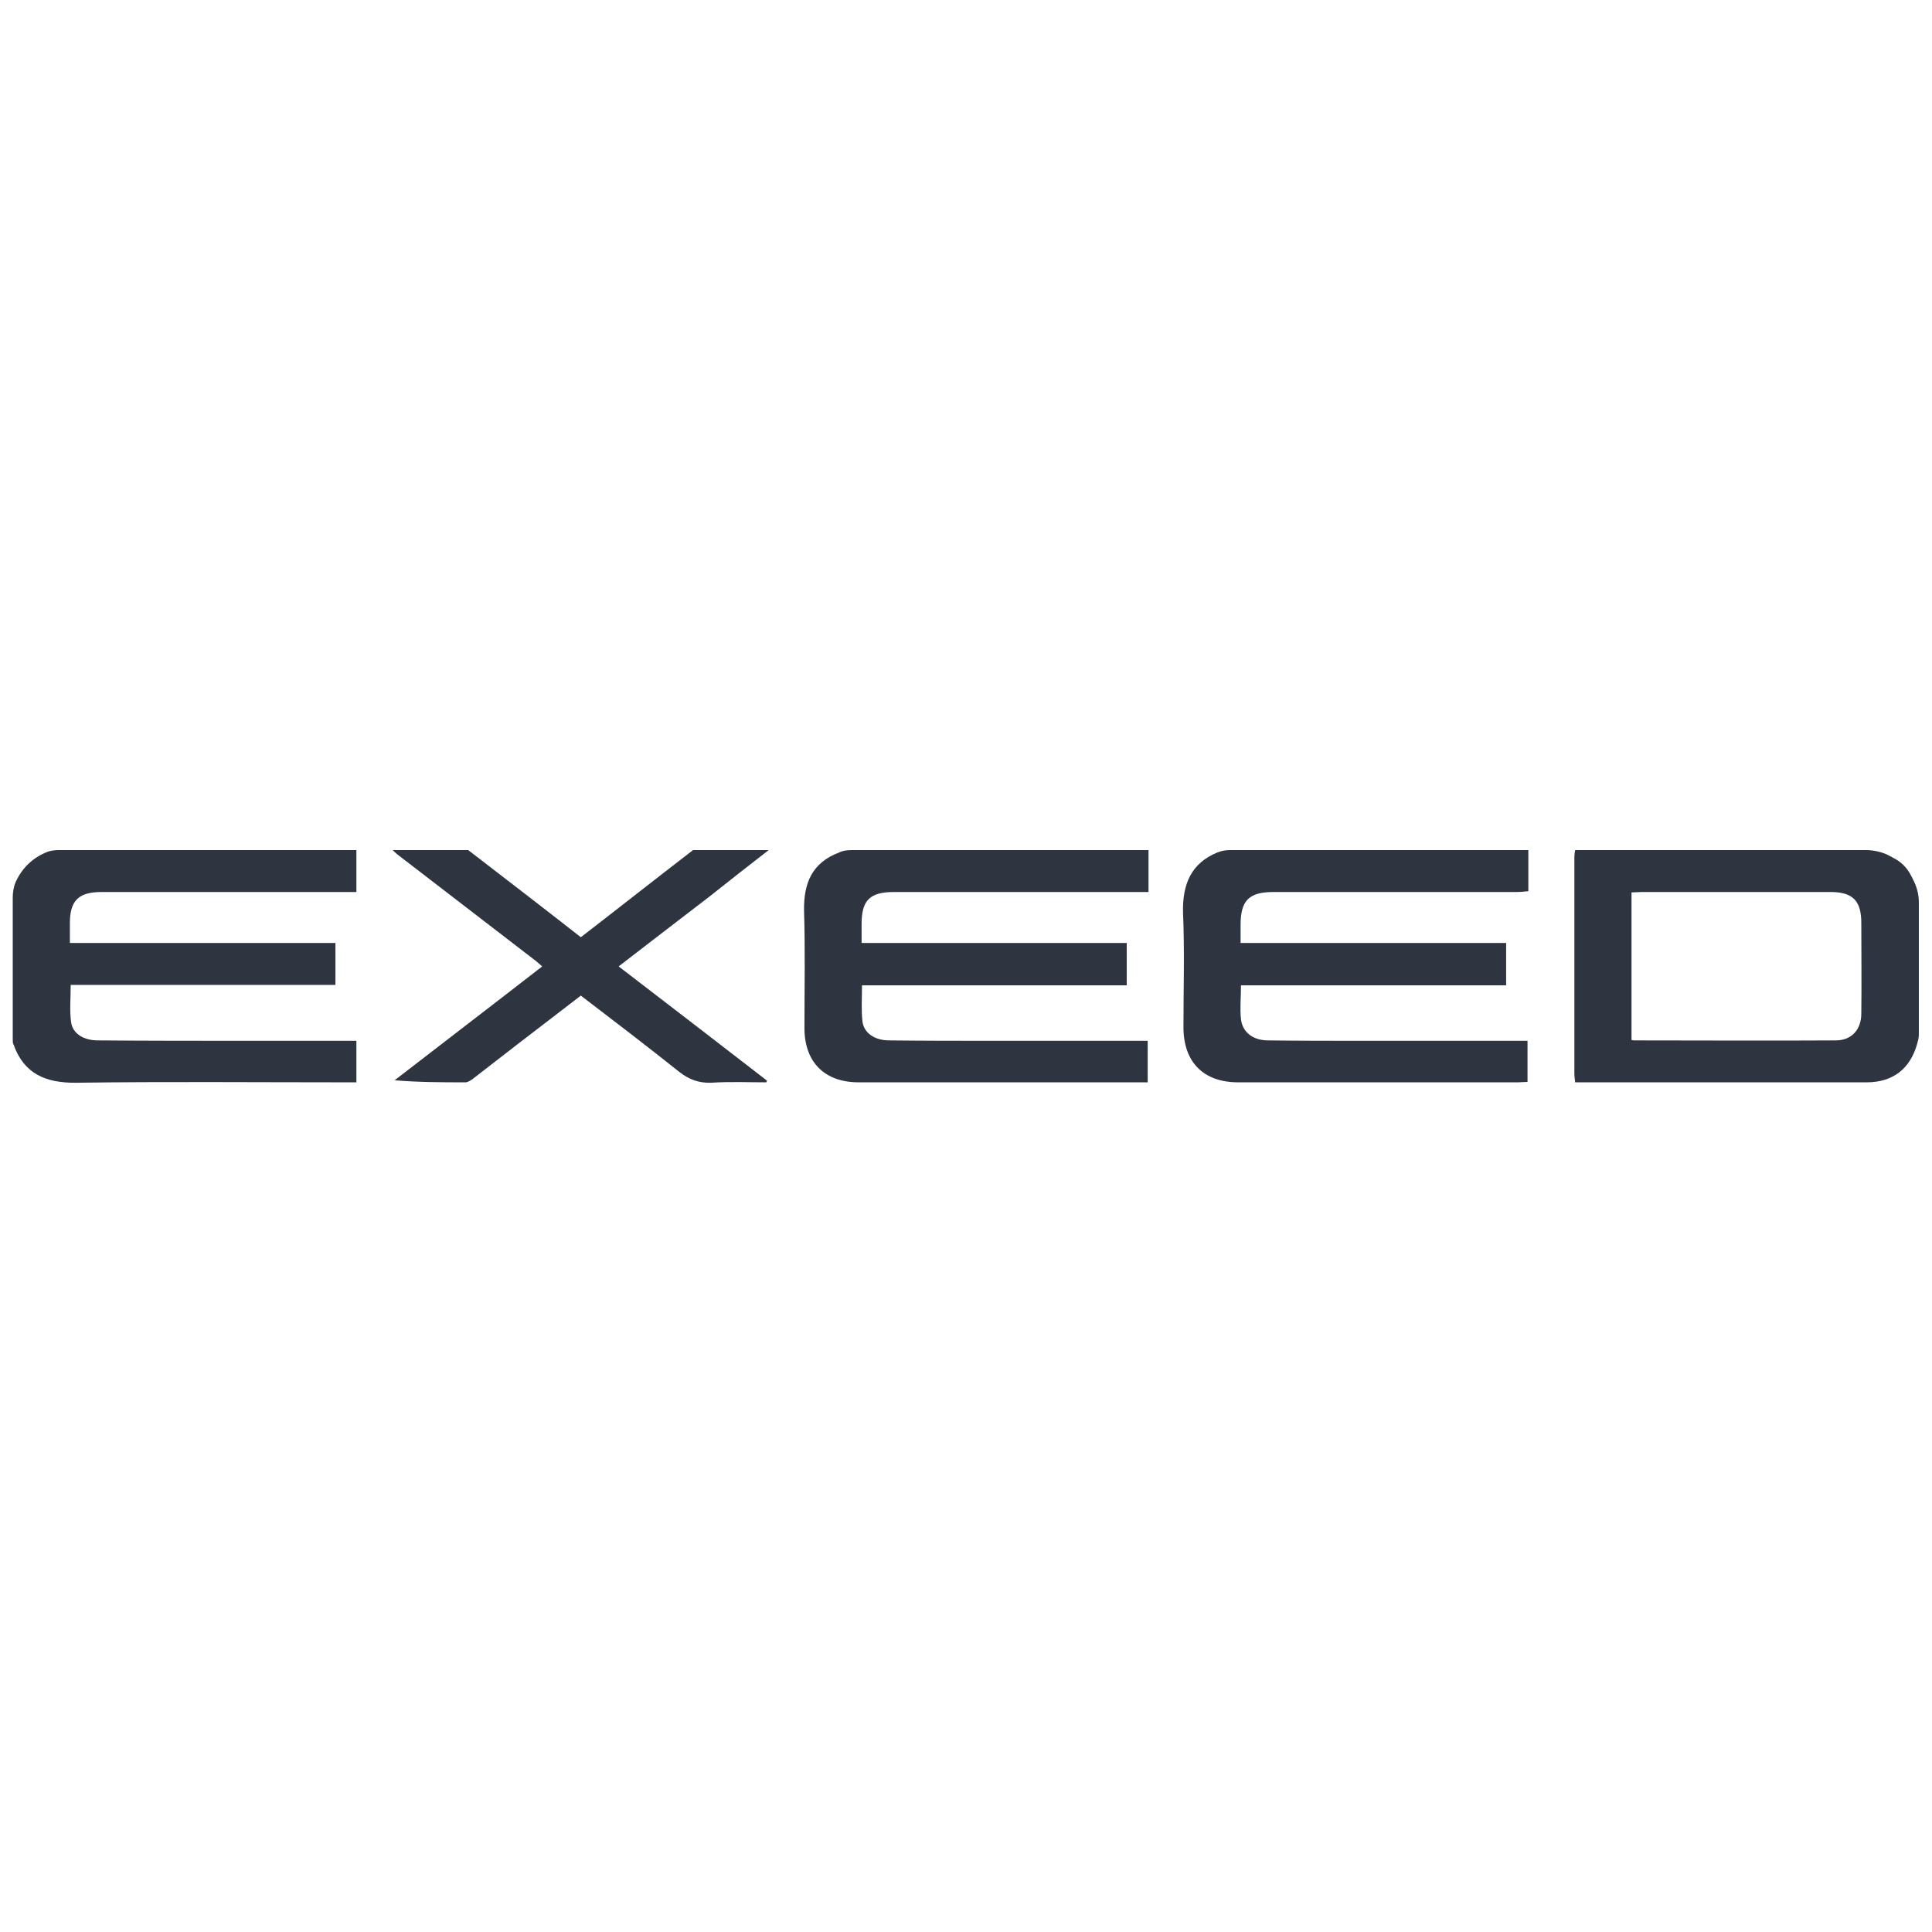 <svg width="47" height="47" viewBox="0 0 47 47" fill="none" xmlns="http://www.w3.org/2000/svg" xmlns:xlink="http://www.w3.org/1999/xlink">
	<desc>
			Created with Pixso.
	</desc>
	<defs>
		<clipPath id="clip1788_25798">
			<rect id="Exeed" width="47" height="47" fill="white" fill-opacity="0"/>
		</clipPath>
	</defs>
	<g clip-path="url(#clip1788_25798)">
		<path id="path" d="M37.18 20.68L37.18 21.68C37.07 21.69 36.98 21.7 36.89 21.7C34.92 21.7 32.95 21.7 30.98 21.7C30.38 21.7 30.18 21.91 30.18 22.5C30.18 22.64 30.18 22.78 30.18 22.94L36.64 22.94L36.64 23.97L30.19 23.97C30.19 24.27 30.16 24.54 30.19 24.8C30.23 25.12 30.49 25.31 30.85 25.31C31.62 25.32 32.4 25.32 33.17 25.32C34.41 25.32 35.65 25.32 36.89 25.32L37.16 25.32L37.16 26.32C37.08 26.32 37 26.33 36.93 26.33C34.66 26.33 32.39 26.33 30.12 26.33C29.28 26.33 28.79 25.84 28.79 24.99C28.79 24.07 28.82 23.14 28.78 22.21C28.76 21.51 28.98 21 29.61 20.74C29.71 20.7 29.81 20.68 29.92 20.68L37.18 20.68Z" fill="#2F3441" fill-opacity="1" fill-rule="nonzero"/>
		<path id="path" d="M8.67 20.68L8.67 21.7C8.56 21.7 8.47 21.7 8.38 21.7C6.41 21.7 4.44 21.7 2.47 21.7C1.91 21.7 1.7 21.91 1.7 22.46C1.7 22.62 1.7 22.77 1.7 22.94L8.16 22.94L8.16 23.96L1.72 23.96C1.72 24.28 1.69 24.58 1.73 24.87C1.77 25.15 2.04 25.31 2.38 25.31C3.62 25.32 4.86 25.32 6.1 25.32C6.87 25.32 7.64 25.32 8.42 25.32C8.5 25.32 8.57 25.32 8.67 25.32L8.67 26.33L8.4 26.33C6.22 26.33 4.04 26.31 1.86 26.34C1.11 26.35 0.58 26.12 0.33 25.41C0.31 25.38 0.31 25.34 0.31 25.3L0.31 21.84C0.31 21.71 0.33 21.58 0.38 21.46C0.54 21.11 0.8 20.86 1.16 20.72C1.25 20.69 1.34 20.68 1.43 20.68L8.67 20.68Z" fill="#2F3441" fill-opacity="1" fill-rule="nonzero"/>
		<path id="path" d="M27.94 20.68L27.94 21.7C27.82 21.7 27.73 21.7 27.64 21.7C25.67 21.7 23.71 21.7 21.75 21.7C21.16 21.7 20.96 21.9 20.96 22.48C20.96 22.63 20.96 22.77 20.96 22.94L27.41 22.94L27.41 23.97L20.97 23.97C20.97 24.28 20.95 24.56 20.98 24.84C21.01 25.13 21.28 25.31 21.63 25.31C22.49 25.32 23.36 25.32 24.23 25.32C25.38 25.32 26.52 25.32 27.67 25.32L27.92 25.32L27.92 26.33C27.85 26.33 27.77 26.33 27.7 26.33C25.43 26.33 23.16 26.33 20.89 26.33C20.06 26.33 19.57 25.84 19.57 25.01C19.57 24.06 19.59 23.1 19.56 22.15C19.55 21.49 19.75 20.99 20.41 20.74C20.51 20.69 20.62 20.68 20.73 20.68L27.94 20.68Z" fill="#2F3441" fill-opacity="1" fill-rule="nonzero"/>
		<path id="path" d="M46.68 25.17C46.68 25.25 46.66 25.32 46.64 25.39C46.47 26 46.05 26.33 45.41 26.33C43.71 26.33 42.01 26.33 40.31 26.33C39.73 26.33 39.15 26.33 38.56 26.33C38.49 26.33 38.41 26.33 38.32 26.33C38.31 26.25 38.3 26.18 38.3 26.12C38.3 24.36 38.3 22.6 38.3 20.85C38.3 20.79 38.31 20.73 38.32 20.68C40.68 20.68 43.04 20.68 45.39 20.68C45.57 20.68 45.75 20.72 45.91 20.79C46.06 20.87 46.21 20.94 46.32 21.06C46.43 21.17 46.5 21.31 46.57 21.46C46.64 21.61 46.68 21.78 46.68 21.95L46.68 25.17ZM39.69 25.3C39.74 25.31 39.75 25.31 39.76 25.31C41.4 25.31 43.03 25.32 44.66 25.31C45.04 25.31 45.28 25.05 45.28 24.66C45.29 23.93 45.28 23.19 45.28 22.45C45.28 21.91 45.07 21.7 44.53 21.7C43 21.7 41.47 21.7 39.94 21.7C39.86 21.7 39.78 21.71 39.69 21.71L39.69 25.3Z" fill="#2F3441" fill-opacity="1" fill-rule="nonzero"/>
		<path id="path" d="M18.7 20.68C18.22 21.05 17.74 21.43 17.26 21.81C16.53 22.37 15.8 22.93 15.05 23.51C16.26 24.44 17.46 25.36 18.66 26.29C18.65 26.3 18.65 26.32 18.64 26.33C18.2 26.33 17.75 26.31 17.3 26.34C17 26.35 16.76 26.26 16.53 26.08C15.74 25.45 14.94 24.84 14.13 24.22C13.62 24.61 13.12 25 12.62 25.38C12.25 25.67 11.88 25.95 11.51 26.24C11.46 26.28 11.39 26.32 11.34 26.33C10.76 26.33 10.19 26.33 9.6 26.28C10.79 25.36 11.98 24.45 13.19 23.51C13.13 23.46 13.09 23.42 13.04 23.38C11.91 22.51 10.79 21.65 9.66 20.78C9.62 20.75 9.59 20.71 9.55 20.68C10.16 20.68 10.77 20.68 11.39 20.68C12.3 21.38 13.21 22.08 14.13 22.8C15.05 22.09 15.95 21.38 16.86 20.68C17.47 20.68 18.09 20.68 18.7 20.68Z" fill="#2F3441" fill-opacity="1" fill-rule="nonzero"/>
	</g>
</svg>
